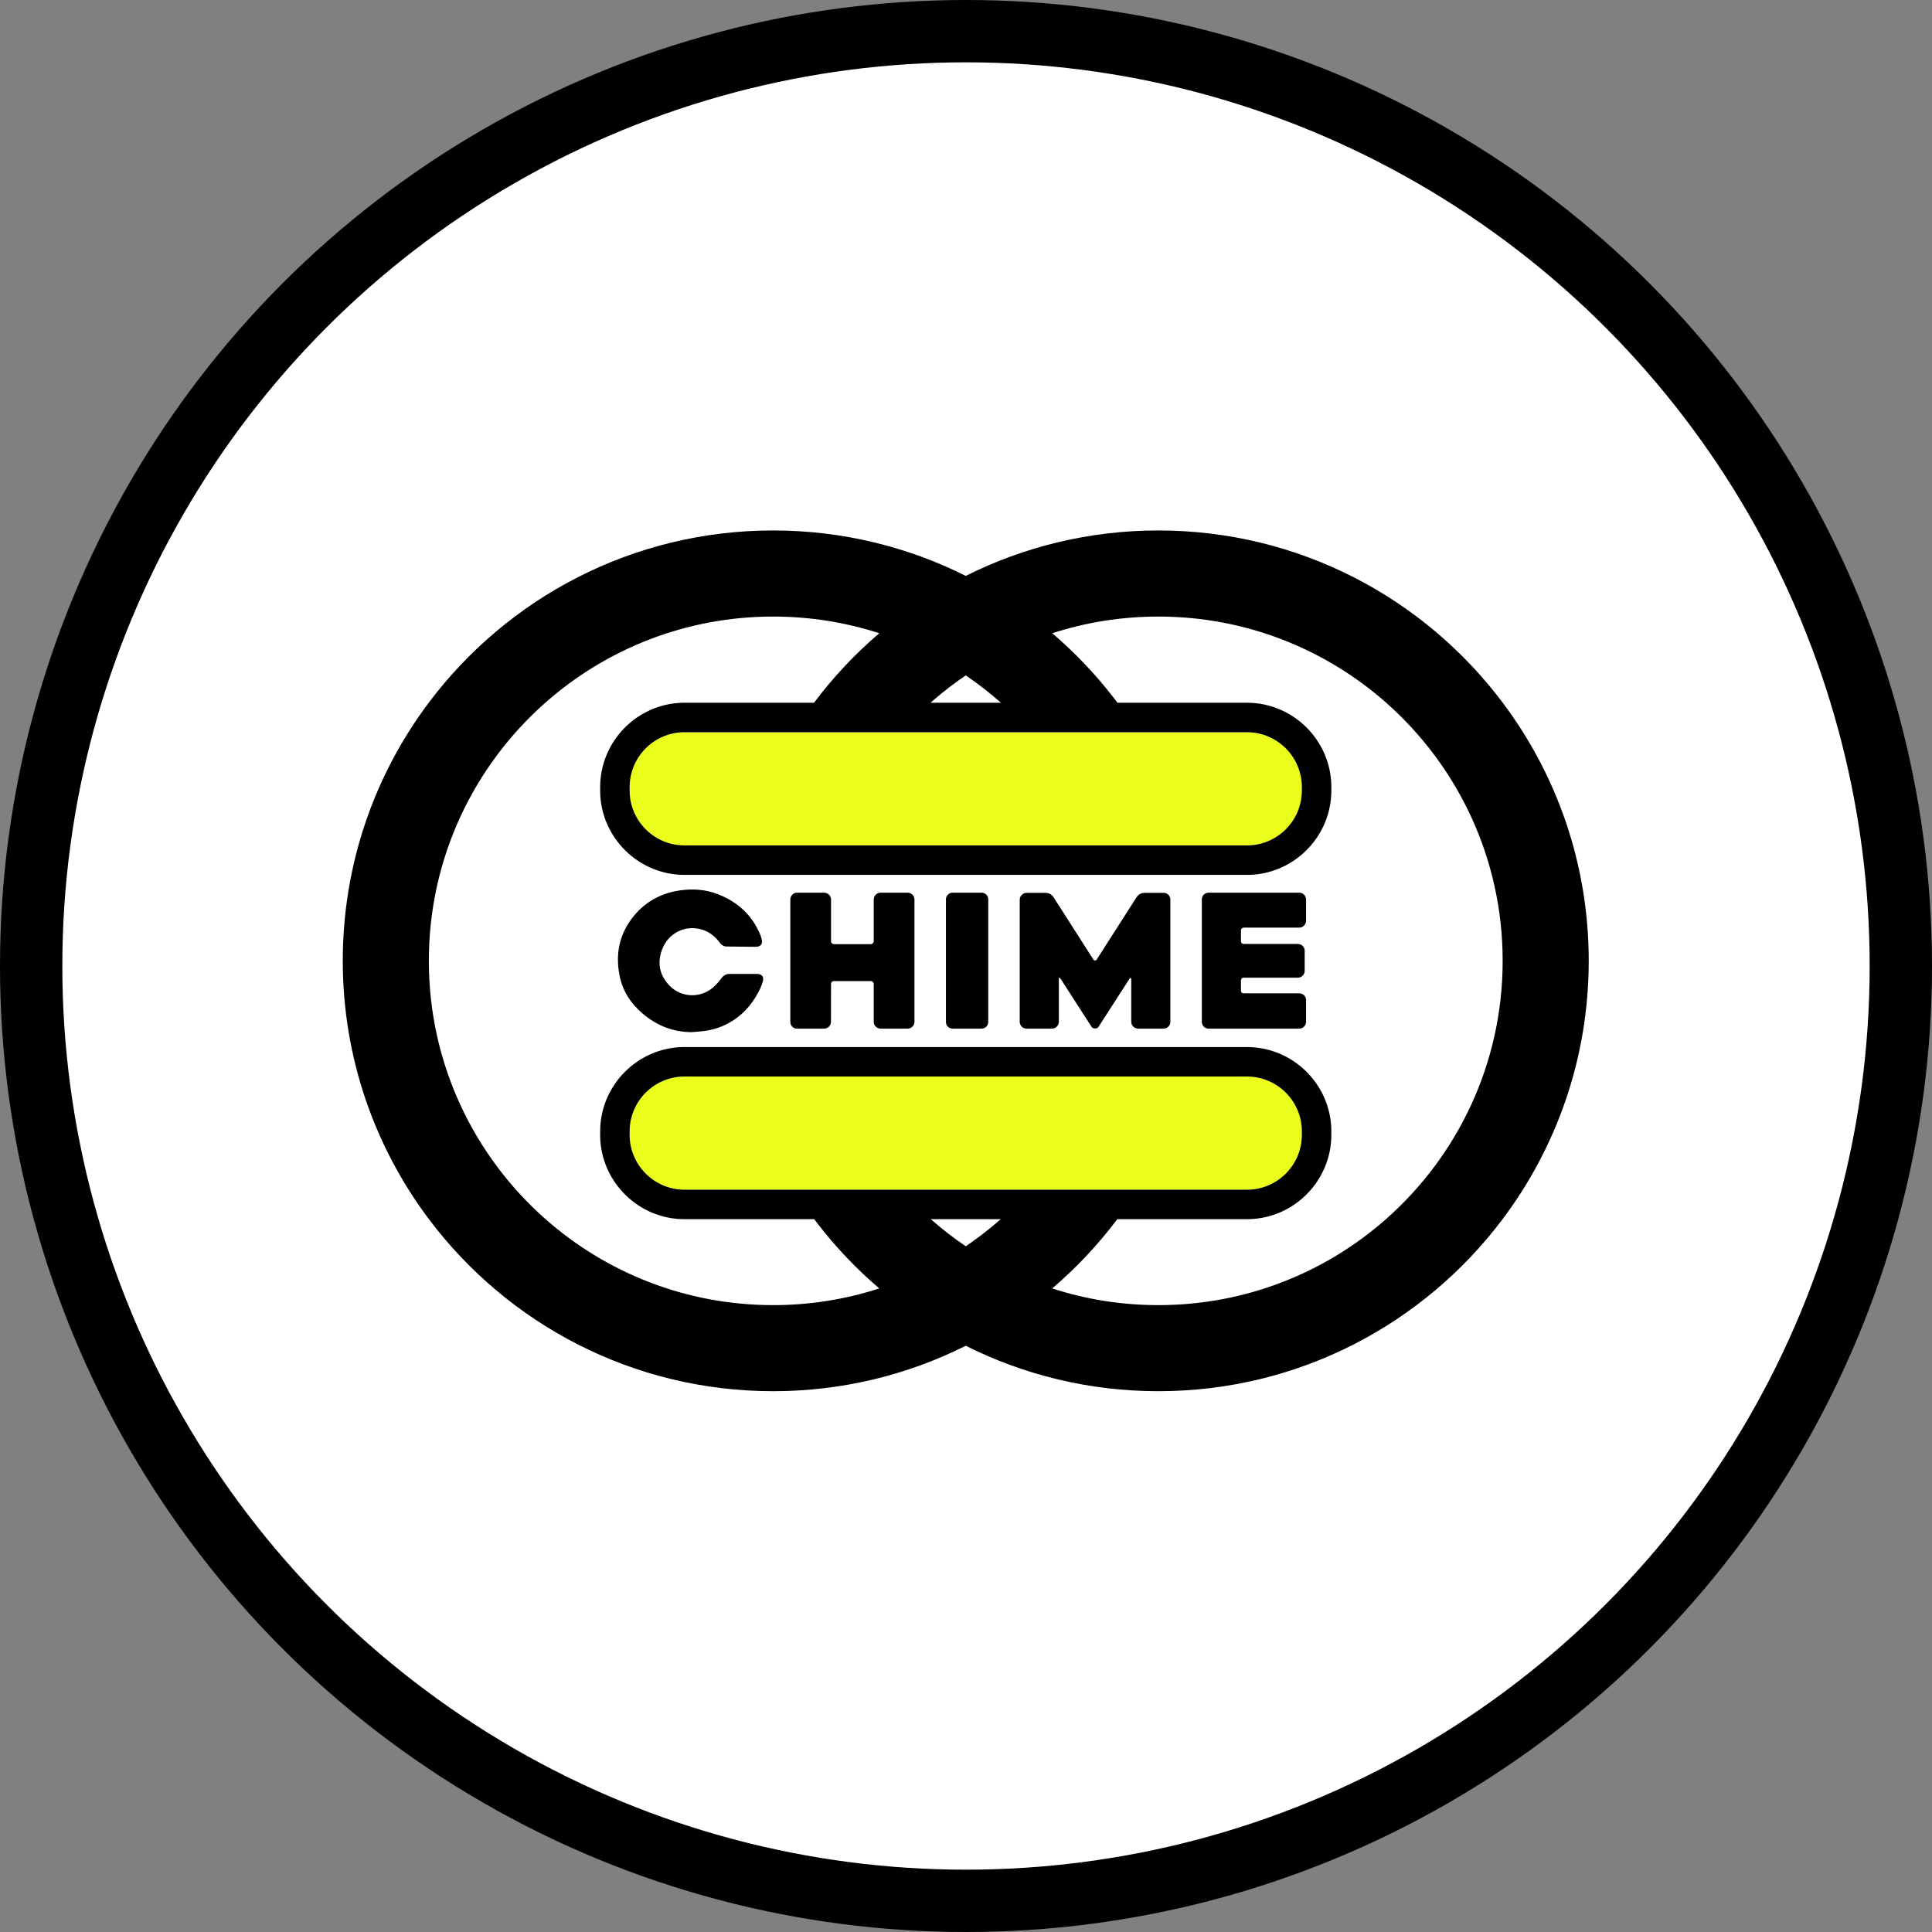 <?xml version="1.0" encoding="UTF-8"?>
<svg width="62px" height="62px" viewBox="0 0 62 62" version="1.1" xmlns="http://www.w3.org/2000/svg" xmlns:xlink="http://www.w3.org/1999/xlink">
    <rect x="0" y="0" width="62" height="62" fill="#808080" stroke="none"/>
    <title>Group</title>
    <g id="Equilibrium" stroke="none" stroke-width="1" fill="none" fill-rule="evenodd">
        <g id="1280_01" transform="translate(-30, -4397)">
            <g id="Group-4" transform="translate(0, 3867)">
                <g id="Group" transform="translate(31, 531)">
                    <circle id="Oval" stroke="#000000" stroke-width="2" fill="#FFFFFF" cx="30" cy="30" r="30"></circle>
                    <g transform="translate(10, 16)" id="Logo-Chime">
                        <path d="M29.017,17.547 C29.971,17.547 30.75,18.309 30.777,19.256 L30.778,19.307 L30.778,19.418 C30.778,20.372 30.016,21.15 29.069,21.178 L29.017,21.179 L10.966,21.179 C10.013,21.179 9.234,20.417 9.207,19.47 L9.206,19.418 L9.206,19.307 C9.206,18.354 9.968,17.575 10.915,17.548 L10.966,17.547 L29.017,17.547 Z M29.017,6.498 C29.971,6.498 30.75,7.26 30.777,8.207 L30.778,8.259 L30.778,8.369 C30.778,9.323 30.016,10.102 29.069,10.129 L29.017,10.13 L10.966,10.13 C10.013,10.13 9.234,9.368 9.207,8.421 L9.206,8.369 L9.206,8.259 C9.206,7.305 9.968,6.526 10.915,6.499 L10.966,6.498 L29.017,6.498 Z" id="Shape" fill="#EBFD1B"></path>
                        <path d="M26.173,0.023 C30.693,0.023 34.706,2.195 37.225,5.552 C38.957,7.859 39.984,10.727 39.984,13.834 C39.984,16.945 38.955,19.816 37.219,22.125 C34.699,25.477 30.69,27.645 26.173,27.645 C23.951,27.645 21.852,27.12 19.992,26.187 C18.132,27.12 16.033,27.645 13.811,27.645 C9.294,27.645 5.285,25.477 2.765,22.125 C1.029,19.816 2.33508464e-06,16.945 2.33508464e-06,13.834 C2.33508464e-06,10.727 1.026,7.859 2.758,5.552 C5.278,2.195 9.291,0.023 13.811,0.023 C16.033,0.023 18.132,0.549 19.992,1.481 C21.852,0.549 23.951,0.023 26.173,0.023 Z M26.173,2.786 C24.984,2.786 23.84,2.974 22.767,3.321 C23.496,3.943 24.159,4.64 24.745,5.399 L24.861,5.552 L29.017,5.552 C30.486,5.552 31.69,6.736 31.724,8.197 L31.724,8.259 L31.724,8.369 C31.724,9.837 30.54,11.042 29.079,11.076 L29.017,11.076 L10.966,11.076 C9.498,11.076 8.294,9.892 8.26,8.431 L8.26,8.369 L8.26,8.259 C8.26,6.79 9.444,5.586 10.905,5.552 L10.966,5.552 L15.123,5.552 C15.737,4.733 16.439,3.985 17.217,3.321 C16.144,2.974 15,2.786 13.811,2.786 C11.007,2.786 8.447,3.831 6.499,5.552 C4.208,7.576 2.762,10.536 2.762,13.834 C2.762,17.137 4.212,20.1 6.508,22.125 C8.455,23.841 11.011,24.883 13.811,24.883 C15,24.883 16.144,24.695 17.217,24.347 C16.491,23.728 15.83,23.033 15.245,22.277 L15.129,22.125 L10.966,22.125 C9.498,22.125 8.294,20.94 8.26,19.48 L8.26,19.418 L8.26,19.307 C8.26,17.839 9.444,16.634 10.905,16.601 L10.966,16.601 L29.017,16.601 C30.486,16.601 31.69,17.785 31.724,19.245 L31.724,19.307 L31.724,19.418 C31.724,20.886 30.54,22.091 29.079,22.124 L29.017,22.125 L24.855,22.125 C24.242,22.94 23.542,23.686 22.767,24.347 C23.84,24.695 24.984,24.883 26.173,24.883 C28.973,24.883 31.529,23.841 33.476,22.125 C35.772,20.1 37.222,17.137 37.222,13.834 C37.222,10.536 35.776,7.576 33.485,5.552 C31.536,3.831 28.977,2.786 26.173,2.786 Z M21.113,22.125 L18.871,22.125 C19.225,22.437 19.599,22.728 19.992,22.994 C20.335,22.761 20.665,22.51 20.979,22.241 L21.113,22.125 Z M29.017,17.547 L10.966,17.547 C10.013,17.547 9.234,18.309 9.207,19.255 L9.206,19.307 L9.206,19.418 C9.206,20.372 9.968,21.15 10.915,21.178 L10.966,21.179 L29.017,21.179 C29.971,21.179 30.75,20.417 30.777,19.47 L30.778,19.418 L30.778,19.307 C30.778,18.354 30.016,17.575 29.069,17.548 L29.017,17.547 Z M10.802,11.577 C11.225,11.513 11.64,11.541 12.039,11.696 C12.682,11.945 13.151,12.379 13.41,13.026 C13.431,13.079 13.443,13.138 13.451,13.195 C13.465,13.293 13.406,13.367 13.308,13.378 C13.269,13.383 13.229,13.385 13.19,13.384 C12.903,13.382 12.616,13.377 12.33,13.375 C12.23,13.375 12.159,13.334 12.099,13.253 C11.943,13.043 11.747,12.886 11.487,12.82 C10.947,12.682 10.438,12.964 10.247,13.471 C10.084,13.902 10.164,14.296 10.483,14.628 C10.854,15.013 11.457,15.043 11.869,14.7 C11.975,14.613 12.066,14.504 12.149,14.394 C12.22,14.3 12.305,14.254 12.418,14.254 C12.707,14.253 12.996,14.253 13.286,14.254 C13.443,14.254 13.524,14.341 13.481,14.493 C13.444,14.625 13.386,14.754 13.32,14.874 C13.096,15.28 12.792,15.612 12.379,15.835 C12.136,15.967 11.875,16.048 11.601,16.086 L11.465,16.101 L11.465,16.101 L11.192,16.123 L11.192,16.123 C10.596,16.119 10.08,15.914 9.628,15.531 C9.242,15.205 8.98,14.804 8.882,14.305 C8.742,13.599 8.881,12.954 9.341,12.393 C9.719,11.933 10.212,11.666 10.802,11.577 Z M15.446,11.647 C15.561,11.647 15.656,11.734 15.668,11.845 L15.669,11.87 L15.669,13.206 C15.669,13.252 15.702,13.29 15.746,13.298 L15.762,13.299 L16.945,13.299 C16.991,13.299 17.029,13.266 17.037,13.223 L17.039,13.206 L17.039,11.867 C17.039,11.754 17.125,11.66 17.235,11.648 L17.259,11.647 L18.126,11.647 C18.239,11.647 18.332,11.732 18.344,11.842 L18.346,11.866 L18.346,15.791 C18.346,15.904 18.26,15.996 18.151,16.008 L18.127,16.01 L17.261,16.01 C17.146,16.01 17.052,15.923 17.04,15.812 L17.039,15.787 L17.039,14.576 C17.039,14.531 17.006,14.494 16.964,14.486 L16.947,14.485 L15.756,14.485 C15.713,14.485 15.678,14.515 15.671,14.556 L15.669,14.571 L15.667,15.792 C15.666,15.904 15.581,15.997 15.472,16.008 L15.449,16.01 L14.575,16.01 C14.466,16.01 14.375,15.927 14.364,15.82 L14.362,15.797 L14.362,11.866 C14.362,11.753 14.448,11.66 14.558,11.648 L14.582,11.647 L15.446,11.647 Z M20.501,11.647 C20.611,11.647 20.701,11.73 20.713,11.837 L20.714,11.86 L20.714,15.796 C20.714,15.906 20.631,15.997 20.524,16.008 L20.501,16.01 L19.569,16.01 C19.459,16.01 19.368,15.926 19.357,15.819 L19.356,15.796 L19.356,11.86 C19.356,11.75 19.439,11.659 19.546,11.648 L19.569,11.647 L20.501,11.647 Z M22.556,11.652 C22.642,11.652 22.724,11.69 22.781,11.755 L22.801,11.78 L24.091,13.797 C24.112,13.829 24.155,13.833 24.181,13.809 L24.192,13.797 L25.482,11.78 C25.532,11.709 25.609,11.663 25.695,11.654 L25.727,11.652 L26.342,11.652 C26.454,11.652 26.545,11.737 26.557,11.845 L26.558,11.869 L26.558,15.794 C26.558,15.905 26.474,15.997 26.367,16.008 L26.343,16.01 L25.526,16.01 C25.411,16.01 25.316,15.923 25.304,15.811 L25.303,15.787 L25.303,14.413 C25.303,14.39 25.276,14.379 25.26,14.392 L25.254,14.399 L24.253,15.951 C24.231,15.986 24.195,16.004 24.159,16.005 L24.141,16.005 L24.123,16.005 C24.093,16.004 24.063,15.991 24.042,15.967 L24.029,15.951 L23.023,14.39 C23.012,14.373 22.988,14.377 22.981,14.394 L22.98,14.403 L22.98,15.787 C22.98,15.902 22.893,15.996 22.782,16.008 L22.757,16.01 L21.945,16.01 C21.831,16.01 21.737,15.923 21.725,15.813 L21.724,15.789 L21.724,11.875 C21.724,11.76 21.811,11.666 21.923,11.654 L21.947,11.652 L22.556,11.652 Z M30.693,11.647 C30.806,11.647 30.9,11.733 30.912,11.843 L30.913,11.867 L30.913,12.546 C30.913,12.661 30.826,12.756 30.714,12.768 L30.69,12.769 L28.91,12.769 C28.868,12.769 28.832,12.8 28.825,12.84 L28.824,12.856 L28.824,13.206 C28.824,13.248 28.855,13.284 28.895,13.291 L28.911,13.293 L30.651,13.293 C30.763,13.293 30.856,13.378 30.868,13.487 L30.869,13.511 L30.869,14.153 C30.869,14.267 30.782,14.362 30.671,14.374 L30.647,14.375 L28.909,14.375 C28.867,14.375 28.832,14.405 28.825,14.445 L28.824,14.46 L28.824,14.794 C28.824,14.833 28.852,14.866 28.889,14.874 L28.906,14.876 L30.693,14.876 C30.806,14.876 30.9,14.961 30.912,15.071 L30.913,15.095 L30.913,15.789 C30.913,15.903 30.827,15.996 30.716,16.008 L30.692,16.01 L27.783,16.01 C27.672,16.01 27.581,15.926 27.57,15.818 L27.568,15.795 L27.568,11.862 C27.568,11.751 27.653,11.66 27.761,11.648 L27.784,11.647 L30.693,11.647 Z M29.017,6.498 L10.966,6.498 C10.013,6.498 9.234,7.26 9.207,8.207 L9.206,8.259 L9.206,8.369 C9.206,9.323 9.968,10.102 10.915,10.129 L10.966,10.13 L29.017,10.13 C29.971,10.13 30.75,9.368 30.777,8.421 L30.778,8.369 L30.778,8.259 C30.778,7.305 30.016,6.526 29.069,6.499 L29.017,6.498 Z M19.992,4.675 C19.645,4.909 19.313,5.163 18.997,5.434 L18.862,5.552 L21.122,5.552 C20.765,5.236 20.388,4.943 19.992,4.675 Z" id="Shape" fill="#000000"></path>
                    </g>
                </g>
            </g>
        </g>
    </g>
</svg>